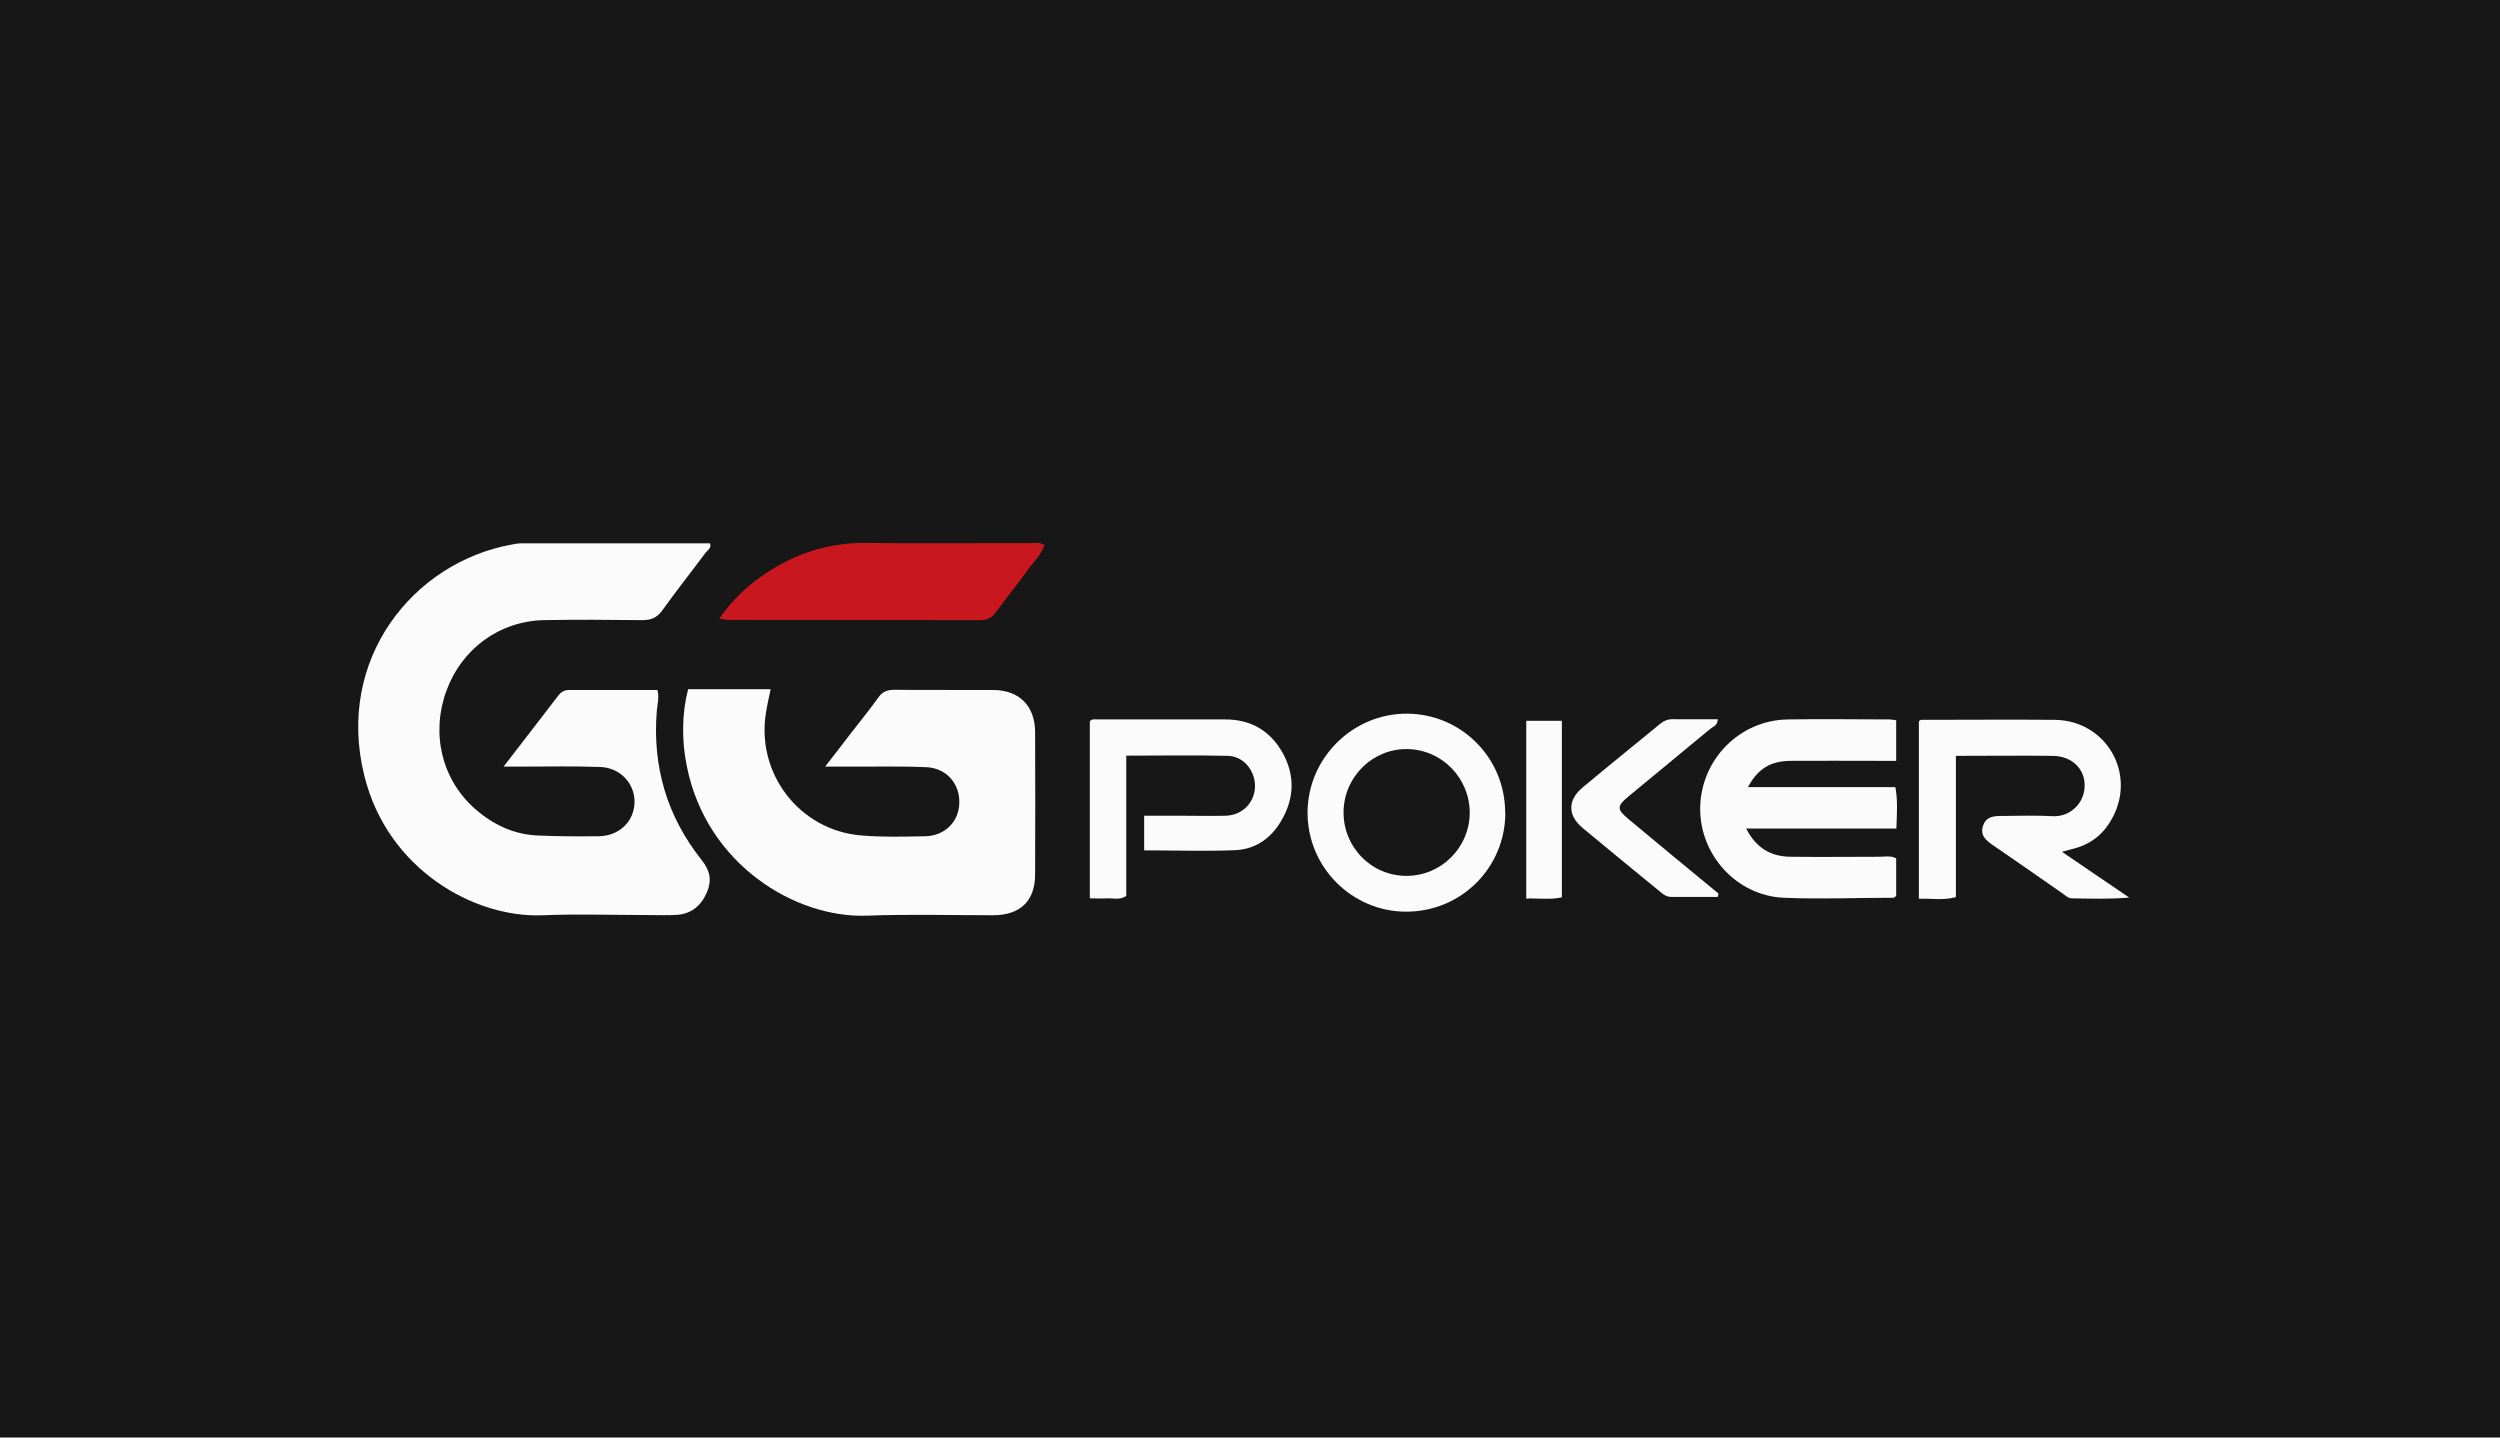 <svg width="200" height="115" viewBox="0 0 200 115" fill="none" xmlns="http://www.w3.org/2000/svg">
<rect width="200" height="115" fill="#171717"/>
<rect width="199" height="95.52" transform="translate(0 10)" fill="#171717"/>
<path d="M40.287 61.328C41.863 59.274 43.28 57.459 44.665 55.645C44.888 55.358 45.142 55.199 45.525 55.199C47.865 55.199 50.205 55.199 52.593 55.199C52.752 55.804 52.593 56.329 52.545 56.855C52.179 61.312 53.357 65.308 56.127 68.794C56.812 69.638 56.955 70.45 56.557 71.374C56.111 72.424 55.331 73.109 54.153 73.189C53.437 73.236 52.705 73.204 51.988 73.204C49.138 73.204 46.273 73.109 43.423 73.22C37.978 73.459 30.99 69.575 29.143 62.044C26.834 52.731 33.059 44.978 40.956 43.561C41.21 43.514 41.465 43.466 41.72 43.466C46.75 43.466 51.765 43.466 56.796 43.466C56.939 43.832 56.621 44.007 56.462 44.198C55.315 45.742 54.121 47.239 53.007 48.799C52.561 49.436 52.052 49.627 51.303 49.611C48.709 49.579 46.114 49.563 43.503 49.611C39.953 49.691 36.944 51.903 35.718 55.247C34.46 58.685 35.336 62.347 37.994 64.703C39.411 65.945 41.051 66.741 42.946 66.836C44.601 66.916 46.273 66.916 47.928 66.9C49.552 66.868 50.73 65.706 50.762 64.194C50.794 62.697 49.632 61.424 48.04 61.36C45.954 61.28 43.869 61.328 41.783 61.328C41.37 61.328 40.94 61.328 40.271 61.328H40.287Z" fill="#FBFBFB"/>
<path d="M55.029 55.136H61.652C61.508 55.82 61.365 56.441 61.27 57.062C60.505 61.918 63.976 66.423 68.895 66.837C70.583 66.98 72.302 66.933 74.006 66.901C75.582 66.869 76.696 65.754 76.744 64.274C76.808 62.73 75.741 61.456 74.133 61.376C71.968 61.281 69.787 61.344 67.622 61.329C67.176 61.329 66.714 61.329 66.014 61.329C66.826 60.278 67.494 59.418 68.163 58.543C68.863 57.635 69.596 56.744 70.264 55.804C70.599 55.327 70.981 55.184 71.554 55.184C74.197 55.215 76.839 55.184 79.466 55.199C81.552 55.215 82.793 56.473 82.809 58.559C82.825 62.347 82.825 66.136 82.809 69.941C82.809 72.075 81.631 73.205 79.466 73.221C76.107 73.221 72.732 73.125 69.373 73.253C63.658 73.476 56.525 69.177 54.949 61.313C54.52 59.211 54.551 57.062 55.045 55.152L55.029 55.136Z" fill="#FBFBFB"/>
<path d="M151.695 57.619V60.867C151.154 60.867 150.66 60.867 150.151 60.867C147.858 60.867 145.55 60.851 143.258 60.867C141.618 60.883 140.631 61.504 139.835 62.968H151.631C151.838 64.099 151.743 65.133 151.711 66.28H139.691C140.503 67.872 141.697 68.524 143.242 68.54C145.63 68.572 148.002 68.54 150.39 68.54C150.804 68.54 151.233 68.429 151.695 68.668V71.66C151.695 71.66 151.552 71.82 151.488 71.82C148.559 71.82 145.614 71.947 142.684 71.82C138.895 71.645 135.95 68.349 136.014 64.592C136.094 60.739 139.166 57.619 143.019 57.555C145.741 57.508 148.463 57.555 151.186 57.555C151.313 57.555 151.44 57.587 151.679 57.619H151.695Z" fill="#FBFBFB"/>
<path d="M164.956 68.142C166.755 69.368 168.427 70.514 170.337 71.804C168.634 71.947 167.201 71.884 165.752 71.868C165.434 71.868 165.227 71.613 164.972 71.454C163.125 70.164 161.279 68.875 159.416 67.601C158.859 67.219 158.381 66.805 158.652 66.041C158.891 65.34 159.48 65.277 160.101 65.277C161.47 65.277 162.823 65.213 164.176 65.293C165.577 65.388 166.739 64.29 166.771 62.905C166.819 61.52 165.752 60.485 164.224 60.469C161.677 60.437 159.13 60.469 156.471 60.469V71.772C155.452 72.043 154.529 71.868 153.51 71.9V57.715C153.621 57.54 153.844 57.587 154.051 57.587C157.49 57.587 160.944 57.556 164.383 57.587C168.459 57.635 170.926 61.822 169 65.42C168.347 66.646 167.376 67.474 166.023 67.856C165.704 67.935 165.386 68.031 164.924 68.158L164.956 68.142Z" fill="#FBFBFB"/>
<path d="M57.544 49.484C58.674 47.844 59.964 46.714 61.428 45.759C63.832 44.199 66.443 43.387 69.357 43.435C73.687 43.498 78.033 43.435 82.379 43.45C82.745 43.45 83.143 43.355 83.557 43.594C83.287 44.422 82.65 44.995 82.172 45.663C81.376 46.778 80.516 47.828 79.705 48.927C79.386 49.373 79.036 49.611 78.447 49.611C71.729 49.596 65.01 49.611 58.276 49.596C58.117 49.596 57.958 49.548 57.544 49.484Z" fill="#C8171E"/>
<path d="M120.428 65.005C120.428 69.415 116.894 72.949 112.468 72.933C108.138 72.918 104.604 69.367 104.604 65.021C104.604 60.659 108.218 57.061 112.58 57.093C116.926 57.125 120.412 60.643 120.412 65.005H120.428ZM117.579 65.037C117.579 62.251 115.366 59.974 112.596 59.927C109.826 59.879 107.533 62.124 107.485 64.91C107.438 67.759 109.714 70.084 112.532 70.068C115.302 70.068 117.563 67.807 117.579 65.021V65.037Z" fill="#FBFBFB"/>
<path d="M91.533 68.029V65.259C92.584 65.259 93.603 65.259 94.606 65.259C95.752 65.259 96.914 65.291 98.061 65.259C99.414 65.212 100.385 64.193 100.401 62.887C100.401 61.646 99.493 60.499 98.236 60.468C95.561 60.404 92.887 60.452 90.101 60.452V71.675C89.559 72.025 89.082 71.85 88.636 71.866C88.174 71.898 87.713 71.866 87.187 71.866V57.697C87.378 57.49 87.601 57.554 87.808 57.554C91.215 57.554 94.622 57.554 98.029 57.554C100.082 57.554 101.643 58.477 102.63 60.261C103.633 62.091 103.537 63.954 102.455 65.737C101.643 67.09 100.401 67.95 98.809 68.014C96.437 68.109 94.049 68.029 91.549 68.029H91.533Z" fill="#FBFBFB"/>
<path d="M137.399 71.755C136.173 71.755 134.963 71.755 133.737 71.755C133.307 71.755 133.021 71.532 132.734 71.277C130.697 69.606 128.643 67.934 126.621 66.247C125.411 65.244 125.395 64.018 126.589 63.015C128.643 61.296 130.744 59.608 132.814 57.905C133.132 57.65 133.451 57.523 133.849 57.538C135.027 57.554 136.221 57.538 137.415 57.538C137.431 58.016 137.049 58.127 136.81 58.319C134.645 60.117 132.48 61.885 130.315 63.684C129.327 64.496 129.327 64.734 130.299 65.546C132.687 67.536 135.075 69.51 137.479 71.484C137.463 71.564 137.447 71.644 137.431 71.723L137.399 71.755Z" fill="#FBFBFB"/>
<path d="M124.949 57.65V71.787C124.042 71.994 123.118 71.851 122.1 71.883V57.666H124.949V57.65Z" fill="#FBFBFB"/>
</svg>
